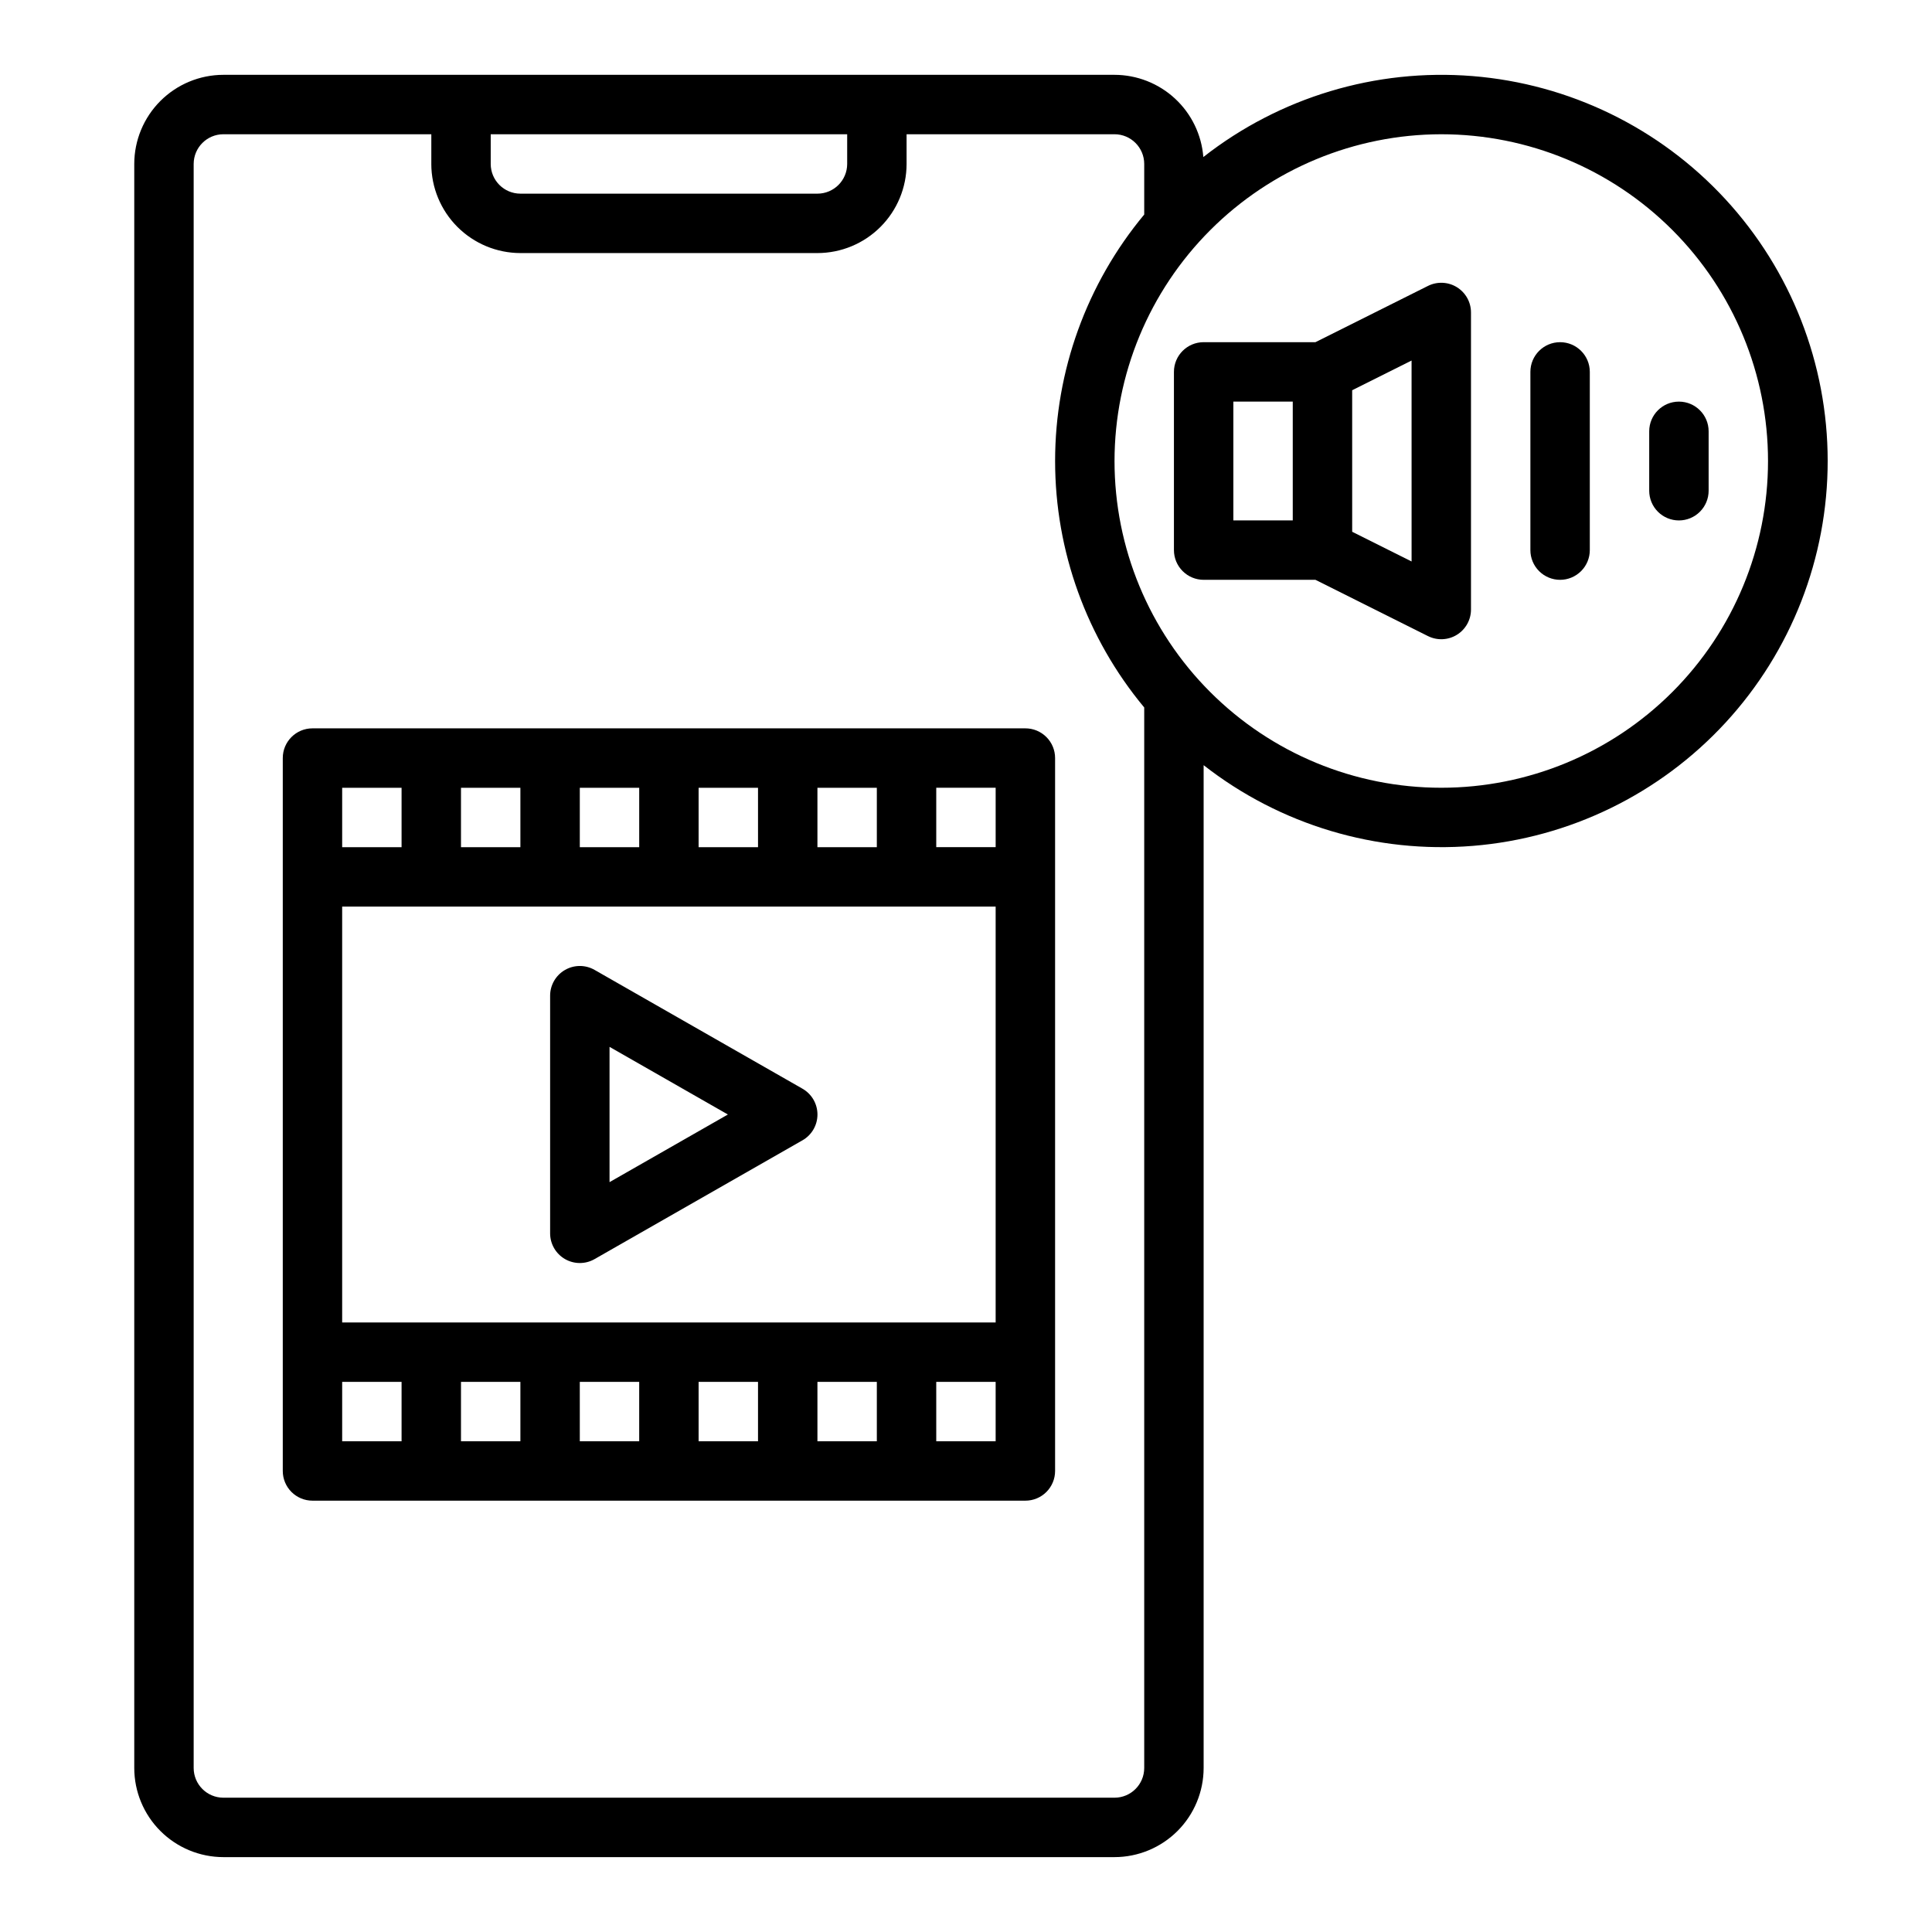 <?xml version="1.0" encoding="UTF-8"?>
<!-- Uploaded to: SVG Repo, www.svgrepo.com, Generator: SVG Repo Mixer Tools -->
<svg fill="#000000" width="800px" height="800px" version="1.1" viewBox="144 144 512 512" xmlns="http://www.w3.org/2000/svg">
 <g>
  <path d="m179.58 187.45v425.09c0.008 6.262 2.496 12.266 6.926 16.691 4.426 4.426 10.43 6.918 16.691 6.926h236.16c6.262-0.008 12.262-2.5 16.691-6.926 4.426-4.426 6.918-10.43 6.926-16.691v-265.76c20.25 15.84 45.727 23.473 71.352 21.387s49.527-13.746 66.953-32.652c17.422-18.91 27.086-43.684 27.074-69.395s-9.703-50.477-27.145-69.367c-17.438-18.895-41.352-30.527-66.98-32.59-25.629-2.062-51.098 5.598-71.332 21.457-0.469-5.926-3.148-11.457-7.512-15.496-4.363-4.035-10.086-6.281-16.027-6.293h-236.16c-6.262 0.008-12.266 2.5-16.691 6.926-4.43 4.43-6.918 10.43-6.926 16.691zm346.37-7.871c22.969 0 44.992 9.121 61.23 25.363 16.242 16.238 25.363 38.262 25.363 61.23 0 22.965-9.121 44.988-25.363 61.227-16.238 16.242-38.262 25.363-61.23 25.363-22.965 0-44.988-9.121-61.227-25.363-16.242-16.238-25.363-38.262-25.363-61.227 0.023-22.961 9.156-44.969 25.391-61.203s38.242-25.363 61.199-25.391zm-78.719 7.871v13.406c-15.262 18.344-23.617 41.453-23.617 65.316 0 23.859 8.355 46.969 23.617 65.316v281.05c-0.004 4.348-3.527 7.867-7.871 7.871h-236.16c-4.348-0.004-7.867-3.523-7.875-7.871v-425.09c0.008-4.344 3.527-7.867 7.875-7.871h55.105v7.871h-0.004c0.008 6.262 2.5 12.266 6.926 16.691 4.43 4.426 10.43 6.918 16.691 6.926h78.719c6.262-0.008 12.266-2.5 16.691-6.926 4.43-4.426 6.918-10.43 6.926-16.691v-7.871h55.105c4.344 0.004 7.867 3.527 7.871 7.871zm-78.719-7.871v7.871c-0.008 4.348-3.527 7.867-7.875 7.871h-78.719c-4.344-0.004-7.867-3.523-7.871-7.871v-7.871z"/>
  <path d="m356.67 432.52-55.105-31.488c-2.434-1.391-5.43-1.383-7.856 0.027-2.426 1.406-3.922 4-3.922 6.809v62.977c0 2.805 1.496 5.398 3.922 6.809 2.426 1.406 5.422 1.418 7.856 0.023l55.105-31.488v0.004c2.453-1.402 3.965-4.012 3.965-6.836s-1.512-5.434-3.965-6.836zm-51.137 24.758v-35.848l31.363 17.926z"/>
  <path d="m226.81 337.02c-4.348 0-7.871 3.523-7.871 7.871v188.93c0 2.086 0.828 4.09 2.305 5.566 1.477 1.477 3.481 2.305 5.566 2.305h188.93c2.09 0 4.09-0.828 5.566-2.305 1.477-1.477 2.305-3.481 2.305-5.566v-188.93c0-2.09-0.828-4.09-2.305-5.566-1.477-1.477-3.477-2.305-5.566-2.305zm181.05 31.488h-15.742v-15.746h15.742zm-125.95 141.7v15.742h-15.742v-15.742zm15.742 0h15.742v15.742h-15.738zm31.488 0h15.742v15.742h-15.742zm31.488 0h15.742v15.742h-15.742zm-125.95-15.746v-110.21h173.18v110.21zm125.95-125.95v-15.746h15.742v15.742zm-15.742 0h-15.746v-15.746h15.742zm-31.488 0h-15.742v-15.746h15.742zm-31.488 0h-15.742v-15.746h15.742zm-31.488-15.742v15.742h-15.742v-15.746zm-15.742 157.44h15.742v15.742h-15.742zm157.44 15.742-0.004-15.742h15.742v15.742z"/>
  <path d="m462.98 297.66h29.629l29.824 14.914v-0.004c2.441 1.223 5.34 1.09 7.66-0.344 2.32-1.434 3.734-3.969 3.734-6.695v-78.723c0-2.727-1.414-5.262-3.734-6.695-2.32-1.434-5.219-1.562-7.66-0.344l-29.824 14.914h-29.629c-4.348 0-7.875 3.523-7.875 7.871v47.23c0 2.09 0.832 4.09 2.309 5.566 1.473 1.477 3.477 2.309 5.566 2.309zm55.105-4.863-15.742-7.871-0.004-37.508 15.742-7.871zm-47.234-42.371h15.742v31.488h-15.742z"/>
  <path d="m588.93 281.92c2.09 0 4.09-0.828 5.566-2.305 1.477-1.477 2.309-3.481 2.309-5.566v-15.746c0-4.348-3.527-7.871-7.875-7.871-4.348 0-7.871 3.523-7.871 7.871v15.746c0 2.086 0.828 4.09 2.305 5.566 1.477 1.477 3.481 2.305 5.566 2.305z"/>
  <path d="m557.44 297.66c2.09 0 4.09-0.832 5.566-2.309 1.477-1.477 2.309-3.477 2.309-5.566v-47.23c0-4.348-3.527-7.871-7.875-7.871s-7.871 3.523-7.871 7.871v47.23c0 2.09 0.828 4.09 2.305 5.566 1.477 1.477 3.481 2.309 5.566 2.309z"/>
 </g>
</svg>